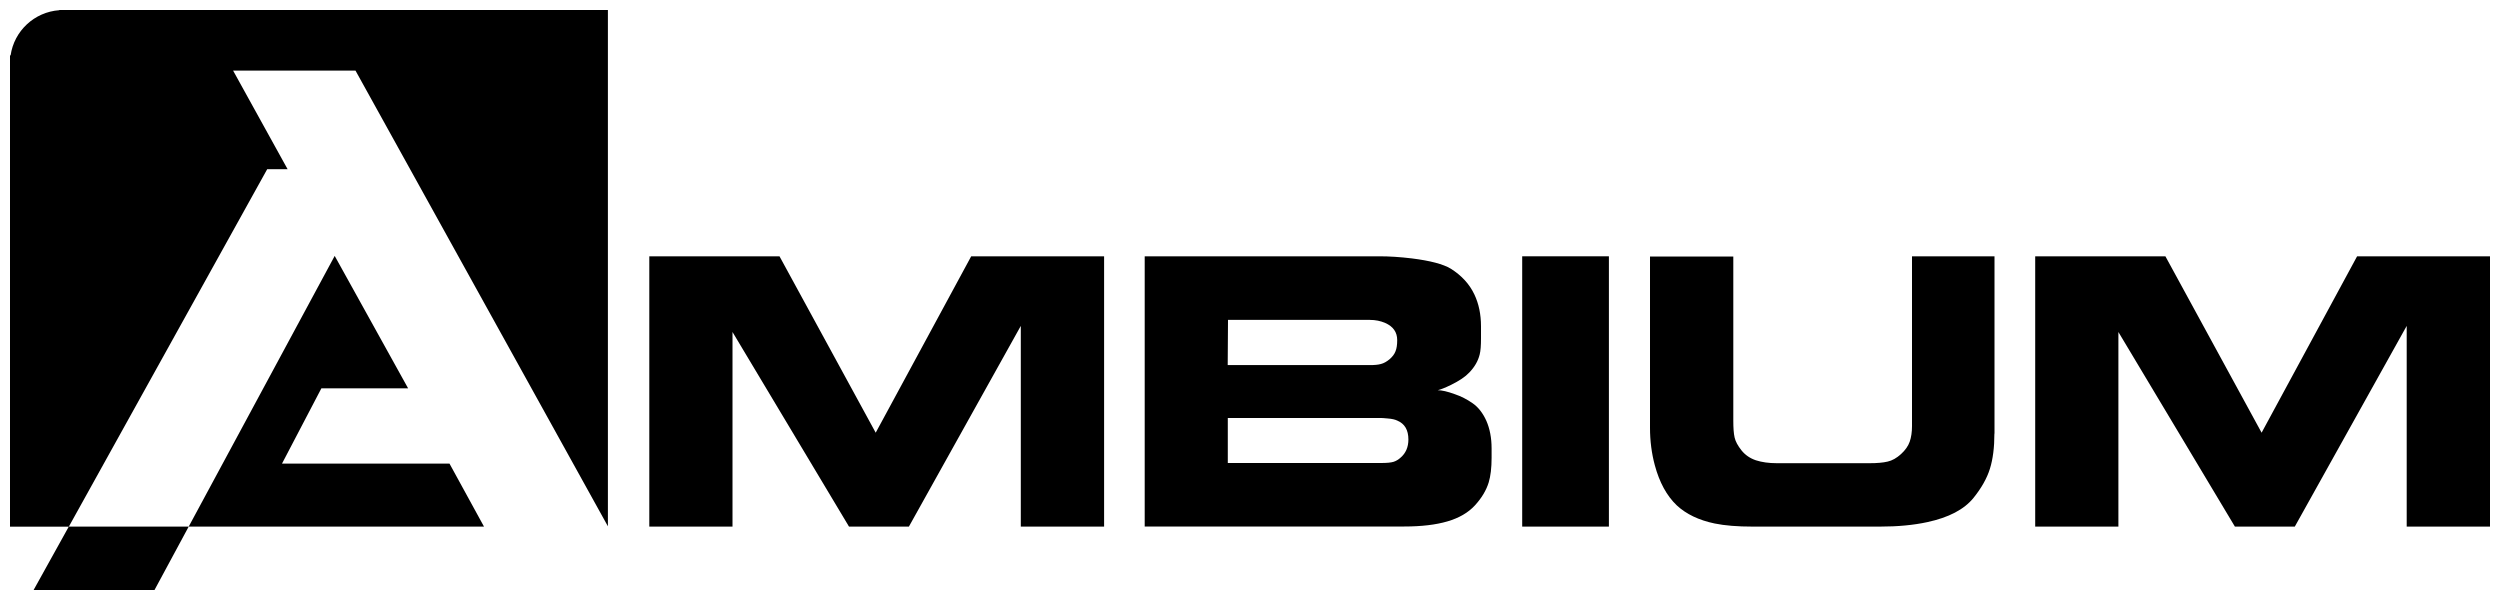 <?xml version="1.0" encoding="utf-8"?>
<!-- Generator: Adobe Illustrator 25.0.0, SVG Export Plug-In . SVG Version: 6.00 Build 0)  -->
<svg version="1.0" id="Camada_1" xmlns="http://www.w3.org/2000/svg" xmlns:xlink="http://www.w3.org/1999/xlink" x="0px" y="0px"
	 viewBox="0 0 250 60" style="enable-background:new 0 0 250 60;" xml:space="preserve">
<style type="text/css">
	.st0{fill-rule:evenodd;clip-rule:evenodd;}
</style>
<g>
	<polygon class="st0" points="110.41,52.66 102.08,52.66 102.08,32.59 90.89,52.66 84.9,52.66 73.25,33.2 73.25,52.66 64.93,52.66 
		64.93,25.63 77.95,25.63 87.57,43.27 97.12,25.63 110.41,25.63 110.41,52.66 	"/>
	<path class="st0" d="M140.84,43.95c0-0.95-0.37-1.58-1.11-1.89c-0.23-0.11-0.54-0.18-0.93-0.21c-0.39-0.04-0.62-0.05-0.69-0.05
		h-15.33v4.5h15.33c0.58,0,1-0.04,1.25-0.12c0.25-0.08,0.48-0.22,0.69-0.41C140.57,45.33,140.84,44.72,140.84,43.95L140.84,43.95z
		 M139.72,34.01c0-0.79-0.4-1.36-1.19-1.71c-0.48-0.21-0.99-0.31-1.54-0.31l-14.19,0l-0.03,4.52h14.21c0.46,0,0.83-0.03,1.11-0.11
		c0.28-0.07,0.57-0.23,0.86-0.47c0.29-0.25,0.49-0.51,0.6-0.8C139.67,34.84,139.72,34.47,139.72,34.01L139.72,34.01z M149.16,45.77
		c0,1.02-0.1,1.84-0.29,2.47c-0.25,0.81-0.71,1.57-1.38,2.3c-0.67,0.73-1.59,1.26-2.75,1.6c-1.16,0.34-2.6,0.51-4.31,0.51h-25.96
		V25.63h23.47c0.99,0,2.07,0.07,3.24,0.21c1.84,0.23,3.14,0.57,3.9,1.03c1.08,0.68,1.87,1.54,2.36,2.58
		c0.44,0.93,0.66,1.99,0.66,3.18v1.21c0,0.72-0.04,1.25-0.13,1.6c-0.16,0.65-0.5,1.25-1.04,1.81c-0.39,0.42-1,0.83-1.83,1.24
		c-0.62,0.3-1.06,0.47-1.33,0.53c0.41,0,0.98,0.13,1.72,0.4c0.62,0.21,1.21,0.51,1.78,0.91c0.56,0.39,1.02,0.98,1.37,1.76
		c0.34,0.78,0.52,1.7,0.52,2.75V45.77L149.16,45.77z"/>
	<polygon class="st0" points="160.89,52.66 152.22,52.66 152.22,25.63 160.89,25.63 160.89,52.66 	"/>
	<path class="st0" d="M199.44,43.36c0,1.38-0.15,2.56-0.45,3.52c-0.3,0.96-0.85,1.93-1.64,2.91c-0.94,1.16-2.48,1.96-4.61,2.42
		c-1.38,0.3-2.96,0.45-4.75,0.45c-0.23,0-0.44,0-0.62,0c-0.19,0-0.35,0-0.49,0h-10.69c-0.39,0-0.7,0-0.93,0
		c-1.5,0-2.77-0.1-3.79-0.31c-1.59-0.33-2.85-0.94-3.79-1.81c-1.01-0.96-1.74-2.31-2.2-4.02c-0.32-1.19-0.48-2.44-0.48-3.73l0-17.14
		h8.33v16.43c0,0.72,0.04,1.27,0.13,1.67c0.09,0.4,0.32,0.82,0.69,1.29c0.37,0.46,0.85,0.79,1.44,0.99
		c0.59,0.19,1.29,0.29,2.08,0.29h8.78c0.25,0,0.42,0,0.53,0c0.72,0,1.32-0.05,1.78-0.16c0.46-0.1,0.91-0.36,1.34-0.75
		c0.43-0.39,0.72-0.81,0.87-1.24c0.15-0.43,0.23-0.95,0.23-1.56V25.63h8.25V43.36L199.44,43.36z"/>
	<polygon class="st0" points="249,52.66 240.67,52.66 240.67,32.59 229.48,52.66 223.49,52.66 211.84,33.2 211.84,52.66 
		203.52,52.66 203.52,25.63 216.54,25.63 226.16,43.27 235.71,25.63 249,25.63 249,52.66 	"/>
	<path class="st0" d="M60.79,52.63V1H5.93v0.02C3.43,1.2,1.41,3.1,1.06,5.54H1v47.13h5.88l19.84-35.75h2.04l-5.45-9.86h12.24
		L60.79,52.63L60.79,52.63z M15.45,59l3.42-6.34H6.88L3.36,59H15.45L15.45,59z M44.95,46.36H28.2l3.94-7.53h8.67l-7.34-13.24
		l-14.6,27.07H48.4L44.95,46.36L44.95,46.36z"/>
</g>
</svg>
